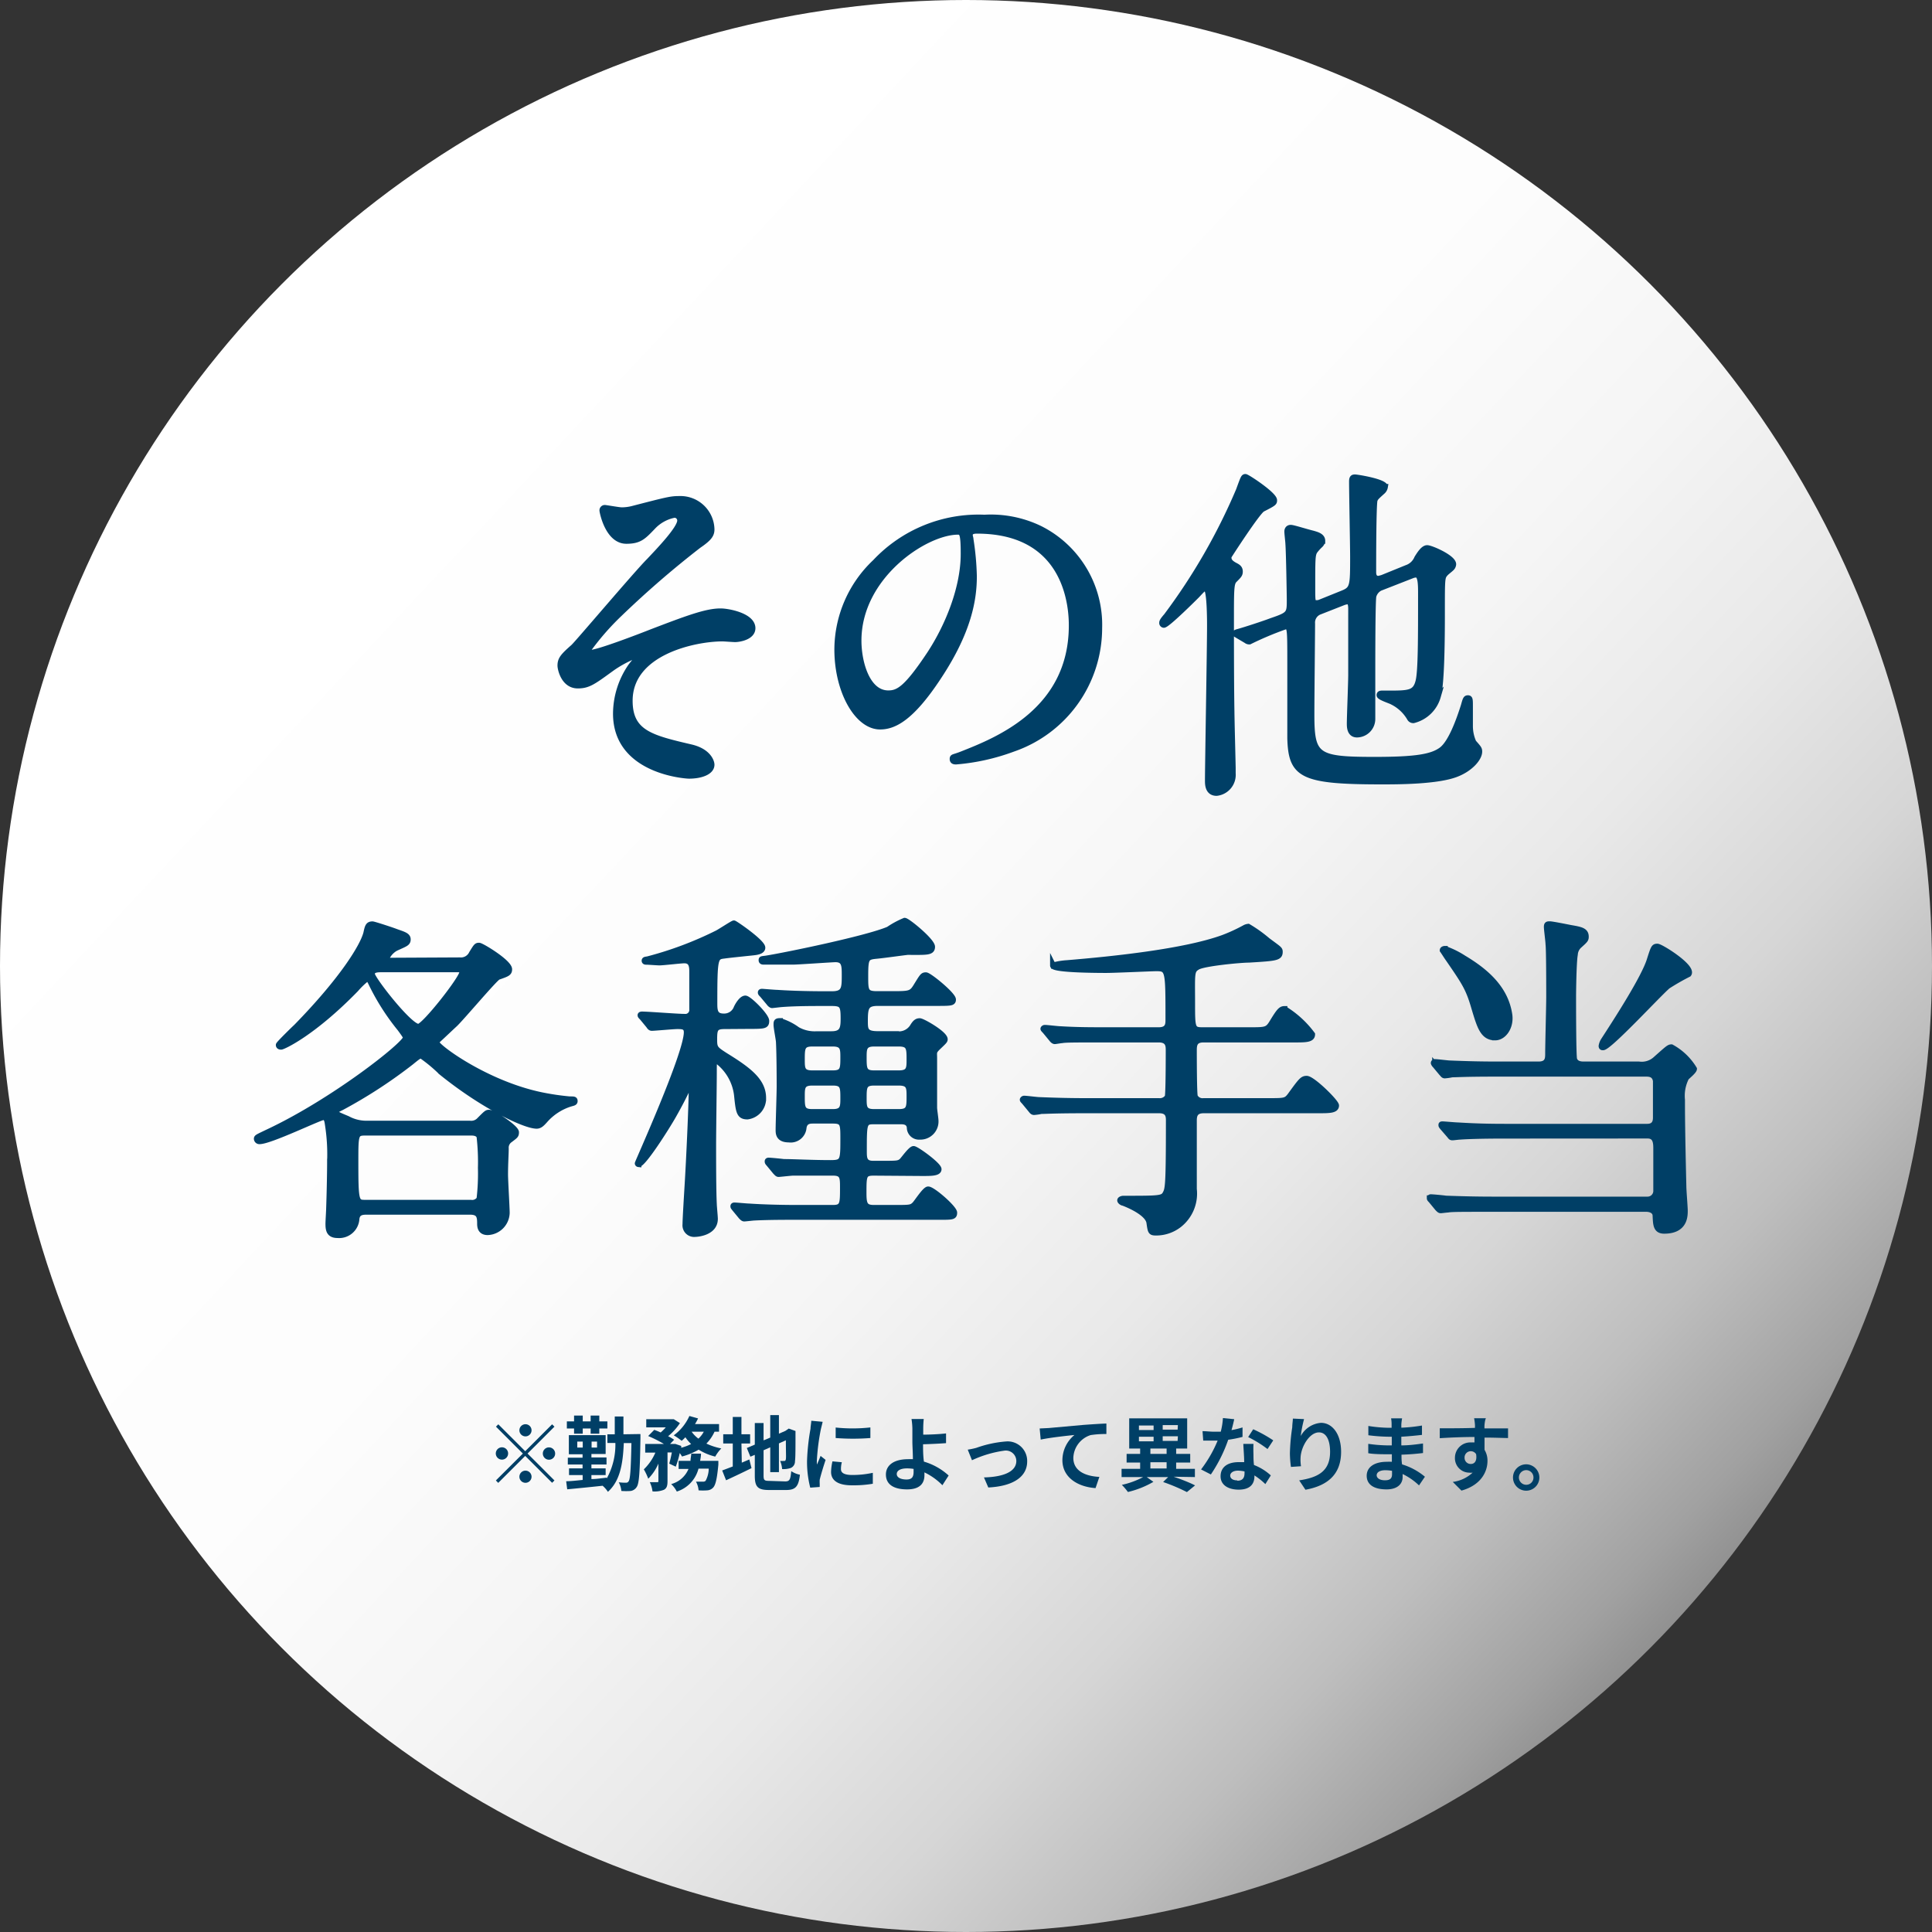 <svg xmlns="http://www.w3.org/2000/svg" xmlns:xlink="http://www.w3.org/1999/xlink" width="222.66" height="222.66" viewBox="0 0 222.66 222.66"><rect x="0" y="0" width="222.66" height="222.66" fill="#333333" stroke="none"/><defs><style>.cls-1{fill:url(#名称未設定グラデーション_8);}.cls-2,.cls-3{fill:#003f66;}.cls-2{stroke:#003f66;stroke-miterlimit:10;stroke-width:0.68px;}</style><linearGradient id="名称未設定グラデーション_8" x1="42.55" y1="46.96" x2="205.12" y2="199.1" gradientUnits="userSpaceOnUse"><stop offset="0" stop-color="#fff"/><stop offset="0.34" stop-color="#fdfdfd"/><stop offset="0.49" stop-color="#f5f5f5"/><stop offset="0.61" stop-color="#e9e9e9"/><stop offset="0.72" stop-color="#d6d6d6"/><stop offset="0.81" stop-color="#bebebe"/><stop offset="0.89" stop-color="#a1a1a1"/><stop offset="0.96" stop-color="#7f7f7f"/><stop offset="1" stop-color="#696969"/></linearGradient></defs><g id="レイヤー_2" data-name="レイヤー 2"><g id="_レイヤー_" data-name="&lt;レイヤー&gt;"><circle class="cls-1" cx="111.33" cy="111.33" r="111.33"/><path class="cls-2" d="M82,61c0,.6-.24,1-1.5,1.86a111.76,111.76,0,0,0-9.12,7.89A30.1,30.1,0,0,0,67.69,75c0,.16.16.24.36.24.87,0,5.72-1.86,7-2.37,4.23-1.62,6.36-2.41,8-2.41.87,0,3.67.52,3.67,1.94,0,1-1.5,1.26-2,1.26-.23,0-1.26-.08-1.46-.08-3.15,0-10.69,1.54-10.69,7.18,0,3.71,2.48,4.3,7.06,5.37,2,.47,2.37,1.66,2.37,2,0,.83-1.22,1.27-2.6,1.27-.28,0-8.41-.48-8.41-7.15a9.67,9.67,0,0,1,1.74-5.48c.15-.2.94-1.15.94-1.23a.14.14,0,0,0-.15-.11,13.11,13.11,0,0,0-3,1.57C68.37,78.56,67.81,79,66.59,79c-1.62,0-2-1.94-2-2.29,0-.75.35-1.11,1.5-2.13.35-.28,7.26-8.45,8.72-9.91C76,63.41,78.39,60.92,78.39,60a.66.66,0,0,0-.67-.67,4.62,4.62,0,0,0-2.53,1.42c-1.06,1.1-1.5,1.58-3,1.58-2.13,0-2.76-3.36-2.76-3.48a.27.27,0,0,1,.28-.31c.12,0,1.65.27,1.93.27a5.17,5.17,0,0,0,1.38-.19c3.87-1,4.3-1.11,5.25-1.11A3.58,3.58,0,0,1,82,61Z"/><path class="cls-2" d="M111.77,61.71c0,.12.08.28.08.44a31.41,31.41,0,0,1,.39,4.26c0,2.64-.59,6.31-4.06,11.56-3.16,4.82-5.17,5.76-6.75,5.76-2.61,0-4.93-4.06-4.93-8.88a13.89,13.89,0,0,1,4.38-10.06,16.31,16.31,0,0,1,12.58-5.13,13,13,0,0,1,6.36,1.26,12.39,12.39,0,0,1,6.86,11.49,14.72,14.72,0,0,1-9.94,13.89,24.47,24.47,0,0,1-6.55,1.46c-.16,0-.4,0-.4-.28s.08-.16,1.07-.55c4.1-1.62,12.66-5,12.66-14.84,0-1.54-.15-10.93-10.93-10.93C111.81,61.16,111.77,61.48,111.77,61.71ZM98.94,73.83c0,2.56,1,6.08,3.43,6.08,1.15,0,2.1-.48,4.82-4.58,2.09-3.2,3.87-7.58,3.87-11.49,0-2.36-.16-2.56-.67-2.56C106.64,61.28,98.94,66.37,98.94,73.83Z"/><path class="cls-2" d="M137.92,68.62c-.16.16-3.39,3.39-3.79,3.39a.21.21,0,0,1-.19-.19c0-.16,0-.24.51-.83a69.35,69.35,0,0,0,8.33-14.48c.51-1.39.55-1.54.75-1.54s3.31,2.05,3.31,2.68c0,.28,0,.32-1.34,1-.59.31-3.87,5.4-3.91,5.48a.43.43,0,0,0,0,.2c0,.43.48.71.79.87s.51.31.51.67-.15.47-.67,1c-.35.4-.35,1.11-.35,4.78,0,10.53.08,11.25.2,16.85,0,.12,0,.47,0,.63a2.09,2.09,0,0,1-1.86,2.25c-1,0-1-1-1-1.42,0-1.74.24-15.27.24-17.84,0-.63,0-4.14-.43-4.3C138.75,67.67,138.51,68,137.92,68.62Zm24.19-3.16a2,2,0,0,0,1.22-1.14c.28-.44.71-1.15,1.15-1.15s3,1.11,3,1.86a.67.67,0,0,1-.24.47c-.12.12-.59.48-.67.59-.39.44-.39.52-.39,4.38,0,2.1,0,8.41-.48,9.83A3.9,3.9,0,0,1,162.9,83a.45.45,0,0,1-.39-.19,4.77,4.77,0,0,0-2.06-1.94c-.19-.12-1.46-.51-1.46-.75s.2-.19.87-.19c2.53,0,3.28,0,3.63-1.46.28-1.19.28-4.9.28-10,0-1.06,0-2.25-.55-2.25a1.23,1.23,0,0,0-.44.08l-3.43,1.34a1.52,1.52,0,0,0-1.07,1.07c-.12.67-.12,7.34-.12,8.44,0,.83,0,4.78,0,5.69a1.79,1.79,0,0,1-1.77,1.81c-.83,0-.83-.91-.83-1.26,0-.79.16-4.7.16-5.61s0-6.35,0-7.53c0-.32,0-.95-.4-.95a2,2,0,0,0-.51.12l-2.8,1.1a1.35,1.35,0,0,0-.79,1.35c0,1.1-.08,8.64-.08,10.45,0,4.86.55,5.25,7.3,5.25,4.74,0,6.59-.32,7.7-1.14s2.05-3.48,2.56-5.09c.2-.71.24-.87.47-.87s.24.12.24.94c0,.32,0,1.94,0,2.29a4.59,4.59,0,0,0,.4,1.86c.59.67.67.75.67,1.06,0,.75-1,1.94-2.61,2.57-2.17.87-6.82.87-8.6.87-9.23,0-10.46-.71-10.57-5,0-1.11,0-7.07,0-8.49,0-4.26,0-4.38-.56-4.38a36.76,36.76,0,0,0-4.14,1.74.53.53,0,0,1-.36-.12l-1-.59c-.12-.08-.24-.12-.24-.2s0-.12.32-.2c.83-.23,3-.94,3.83-1.26,2.09-.71,2.09-.83,2.09-2.45,0-.31-.08-5.4-.16-6.43,0-.2-.12-1.18-.12-1.42s.12-.43.4-.43,1.73.47,2.56.67c.39.12,1.07.27,1.07.83a.79.79,0,0,1-.24.47,5,5,0,0,0-.67.75c-.24.47-.24.87-.24,4.26,0,1.54,0,1.7.47,1.7a1,1,0,0,0,.44-.08l2.48-1c1.31-.51,1.31-.79,1.31-4.3,0-1.22-.12-7.26-.12-8.64,0-.43.12-.47.35-.47s3.44.51,3.44,1.1a.87.87,0,0,1-.28.51c-.71.64-.79.71-.91,1-.16.55-.16,7.38-.16,8.29,0,.19,0,.79.6.79a4.06,4.06,0,0,0,.47-.12Z"/><path class="cls-2" d="M53,110.68a1.39,1.39,0,0,0,1.38-.79c.51-.83.55-.9.83-.9s3.47,1.93,3.47,2.72c0,.43-.23.51-1.26.87-.36.11-4.14,4.61-5,5.44-.44.4-1.42,1.34-1.82,1.7-.16.16-.31.27-.31.43,0,.52,5.88,4.86,12.35,6.12a29.6,29.6,0,0,0,3,.43c.51,0,.59,0,.59.2s-.2.2-.55.31a6.47,6.47,0,0,0-2.89,1.9c-.35.39-.59.63-.94.63-1.38,0-6.24-2.33-11-6.19a17.33,17.33,0,0,0-2.29-1.9c-.24,0-.36.08-1.18.75a56.34,56.34,0,0,1-8,5.21c-.64.32-.71.35-.71.55s.15.28,1.38.79a4.5,4.5,0,0,0,2.09.55h12a1.31,1.31,0,0,0,1.15-.43c.75-.75.83-.83,1.06-.83.48,0,3.12,1.74,3.12,2.25,0,.36-.08.39-.71.87a1.1,1.1,0,0,0-.47,1c0,.68-.08,1.74-.08,3,0,.71.19,3.79.19,4.42A2.28,2.28,0,0,1,56.2,142c-.87,0-.87-.71-.87-1,0-.79-.08-1.35-1.15-1.35H42.31c-.48,0-1.15,0-1.23.83a2,2,0,0,1-2.17,1.86c-.94,0-1.06-.55-1.06-1.3,0-.28.08-1.54.08-1.78.07-2,.11-4.26.11-5.37a22,22,0,0,0-.23-4.14c-.08-.55-.12-1-.55-1s-6.12,2.77-7.34,2.77a.29.29,0,0,1-.32-.28c0-.16.12-.2,1.18-.71,7.62-3.55,16-10.18,16-10.93,0-.16-.23-.47-.67-1.07a26.42,26.42,0,0,1-3.35-5.28c-.2-.4-.32-.52-.43-.52A9.18,9.18,0,0,0,41,114c-5,5.13-8.4,6.63-8.6,6.63s-.27-.08-.27-.2,1.93-2,2-2.05c5.29-5.41,7.69-9.28,8.09-10.85.16-.75.23-1,.71-1,.16,0,2.33.71,2.72.87.87.31,1.34.43,1.34.86s-.24.48-1.38,1a2.47,2.47,0,0,0-1.1,1.23c0,.23.27.23.47.23Zm1.26,27.94a1,1,0,0,0,1-.44,25.14,25.14,0,0,0,.16-3.59,25.58,25.58,0,0,0-.16-3.63c-.2-.43-.75-.43-1-.43H42.11c-1.15,0-1.15.2-1.15,3.39,0,4.7.08,4.7,1.19,4.7ZM44,111.71c-.47,0-1.14,0-1.14.55s4.3,6.08,5.36,6.08c.68,0,5.06-5.57,5.06-6.28,0-.35-.28-.35-.6-.35Z"/><path class="cls-2" d="M83.46,118.26c-1.11,0-1.15.43-1.15,1.62,0,.94.16,1.06,1.26,1.77,2.69,1.66,4.38,2.92,4.38,4.89a2.07,2.07,0,0,1-1.81,2.13c-.91,0-1-.51-1.18-2.24a5.8,5.8,0,0,0-2.37-4.23c-.32,0-.32.12-.32,1.38s-.08,7-.08,8.33c0,1.74,0,5.29.08,6.87,0,.23.12,1.42.12,1.69,0,1.58-2,1.74-2.29,1.74A1,1,0,0,1,79,141.1c0-.63.19-3.63.23-4.34.16-2.48.48-9.31.48-11.12,0-.08,0-.4-.2-.4s-.24.16-.32.28c-.23.51-.82,1.69-1.61,3.08s-3.44,5.56-4,5.56a.09.09,0,0,1-.08-.08c0-.12,5.65-12.59,5.65-15.11,0-.71-.52-.71-1.11-.71-.43,0-2.6.2-2.92.2-.16,0-.24-.12-.35-.28l-.75-.91c-.16-.16-.2-.2-.2-.27s.12-.08.16-.08c.71,0,4.1.27,4.89.27a.8.8,0,0,0,.91-.87c0-.07,0-.71,0-4.26,0-.59,0-1.38-.91-1.38-.44,0-2.41.24-2.88.24-.2,0-1.26-.08-1.5-.08-.08,0-.2,0-.2-.12s.12-.12.36-.16a41.21,41.21,0,0,0,8-3c.31-.15,1.81-1.14,1.93-1.14s3.28,2.17,3.28,2.8c0,.44-.75.51-1.11.55s-2.76.28-3.27.36c-1.07.12-1.15.2-1.15,5.44,0,.83,0,1.58,1.07,1.58a1.53,1.53,0,0,0,1.5-1c.15-.32.59-1.07,1-1.07s2.41,2,2.41,2.57-.2.59-2,.59Zm17.24,16.89c-1.18,0-1.18.35-1.18,2.32,0,1.27.11,1.74,1.18,1.74h2.45c1.69,0,1.89,0,2.28-.39.24-.24,1.19-1.74,1.54-1.74.52,0,3,2.17,3,2.68s-.23.48-2.13.48H91.62c-1.14,0-3.07,0-4.65.08-.16,0-1.07.11-1.19.11s-.19-.07-.35-.23l-.75-.91c-.16-.2-.16-.2-.16-.28s.08-.08.12-.08c.28,0,1.46.12,1.74.12,1.14.08,3.19.16,5.44.16H96c1.15,0,1.15-.47,1.15-2.33,0-1.18,0-1.73-1.15-1.73-1.77,0-3,0-4.61,0-.2,0-1.54.15-1.66.15s-.2-.11-.36-.27l-.75-.91c-.15-.16-.15-.2-.15-.28s.08-.08.12-.08c.23,0,1.46.12,1.73.16,1.15,0,3.2.12,5.41.12,1.46,0,1.46-.28,1.46-2.8,0-1.7,0-2.09-1.19-2.09H93.72c-.36,0-1,0-1.11.83a1.49,1.49,0,0,1-1.7,1.34c-1.18,0-1.18-.71-1.18-1.11,0-.71.12-4.18.12-5,0-.39,0-3.51-.08-5.09,0-.27-.28-1.66-.28-2s0-.44.4-.44a6.55,6.55,0,0,1,2,1,4.09,4.09,0,0,0,2.25.51h1.7c1.3,0,1.38-.71,1.38-1.81,0-1.46-.12-1.78-1.34-1.78H94.78c-1.14,0-3.08,0-4.66.12-.11,0-1.06.12-1.14.12s-.24-.12-.35-.28l-.75-.9c-.16-.16-.2-.2-.2-.28s.08-.08.16-.08,1.46.12,1.73.12c1.15.08,3.16.16,5.41.16h.91c1.46,0,1.46-.71,1.46-2.21,0-1.07,0-1.82-1.07-1.82-.32,0-4.34.28-4.85.28H88c-.07,0-.23,0-.23-.16s0-.12.55-.2c2.21-.35,11.6-2.28,14.09-3.35a10.25,10.25,0,0,1,1.85-1c.32,0,3.16,2.33,3.16,3s-.67.59-2.84.59c-1,.12-2.69.36-3.51.44-1.23.12-1.35.2-1.35,2.33,0,1.69,0,2.09,1.35,2.09h1.65c2.09,0,2.33,0,2.88-.91.71-1.14.75-1.26,1.11-1.26s3.12,2.25,3.12,2.8c0,.39-.24.39-2.06.39h-6.59c-1.38,0-1.5.52-1.5,2.06,0,1,0,1.53,1.46,1.53h2.13a1.89,1.89,0,0,0,1.9-.82c.31-.52.51-.67.83-.67s2.88,1.46,2.88,2.09c0,.15-.08.23-.71.83s-.51.63-.51,1.34c0,3.43,0,4.38,0,5.72,0,.23.16,1.26.16,1.5A1.75,1.75,0,0,1,106,131a1.06,1.06,0,0,1-1.15-1.06c-.08-.71-.75-.71-1.06-.71H100.7c-1.14,0-1.14.23-1.14,3.43,0,.79,0,1.46,1.06,1.46h1c1.77,0,1.93,0,2.29-.28.19-.15,1.06-1.42,1.38-1.42s2.88,1.86,2.88,2.33-1,.44-2,.44ZM96,123.7c1.19,0,1.19-.55,1.19-1.85,0-.95,0-1.58-1.19-1.58h-2.4c-1.19,0-1.19.55-1.19,1.85,0,1,0,1.58,1.19,1.58Zm-2.4,1.07c-1.19,0-1.19.59-1.19,1.58,0,1.26,0,1.81,1.19,1.81H96c1.19,0,1.19-.63,1.19-1.58,0-1.26,0-1.81-1.19-1.81Zm10-1.07c1.22,0,1.22-.59,1.22-1.58,0-1.3,0-1.85-1.22-1.85h-2.88c-1.18,0-1.18.63-1.18,1.58,0,1.3,0,1.85,1.18,1.85Zm-2.88,1.07c-1.18,0-1.18.55-1.18,1.81,0,1,0,1.58,1.18,1.58h2.88c1.22,0,1.22-.55,1.22-1.81,0-1,0-1.58-1.22-1.58Z"/><path class="cls-2" d="M144,118.73c1.89,0,2.09,0,2.64-.91.79-1.3,1-1.53,1.39-1.53a11.36,11.36,0,0,1,3.19,2.92c0,.59-.75.59-2.09.59H138.69c-1.06,0-1.1.67-1.1,1.26s0,5.09.12,5.33a1,1,0,0,0,1,.51h7.46c1.86,0,2.05,0,2.53-.63,1.26-1.74,1.42-1.94,1.89-1.94.67,0,3.39,2.69,3.39,3.08,0,.55-.79.55-2.09.55H138.73c-1,0-1.14.56-1.14,1.19,0,1.26,0,6.75,0,7.89a4.56,4.56,0,0,1-1.7,4.1,4.3,4.3,0,0,1-2.64.91c-.63,0-.63-.08-.79-1.18-.16-.87-1.58-1.7-3-2.25-.12,0-.36-.16-.36-.28s.24-.19.36-.19c4.1,0,4.54,0,4.85-.56s.4-.9.4-8.44c0-.44,0-1.19-1.11-1.19h-8.6c-3.43,0-4.58.08-5,.08a5.93,5.93,0,0,1-.83.12c-.16,0-.24-.12-.36-.27l-.75-.91c-.15-.16-.19-.2-.19-.24s.08-.12.16-.12c.27,0,1.5.16,1.73.16,1.94.08,3.55.12,5.41.12h8.4a1.07,1.07,0,0,0,1-.47c.12-.24.12-4.86.12-5.37s0-1.26-1.15-1.26h-6.15c-3.44,0-4.58,0-5,.08-.12,0-.72.11-.83.11s-.24-.11-.36-.27l-.75-.91c-.08-.08-.2-.2-.2-.24s.08-.11.16-.11c.28,0,1.5.15,1.74.15,1.93.12,3.55.12,5.4.12h6c1.11,0,1.11-.71,1.11-1.22,0-5.76,0-5.92-1.42-5.92-.44,0-4.82.2-5.73.2-.63,0-6.15,0-6.15-.52a7.72,7.72,0,0,1,1.62-.27c5.32-.44,13.57-1.3,18-2.92a19.46,19.46,0,0,0,2.49-1.15,1.05,1.05,0,0,1,.39-.12,15.76,15.76,0,0,1,2.21,1.58c1.34,1,1.42,1,1.42,1.31,0,.67-.43.71-3.55.9-1,0-5.17.4-5.92.83s-.63.75-.63,4.18c0,2.81,0,3.12,1.14,3.12Z"/><path class="cls-2" d="M173.25,130.88c-2.92,0-4.53.08-5,.12-.16,0-.71.08-.87.08s-.19-.08-.31-.23l-.79-.91c-.16-.2-.16-.2-.16-.28s0-.08.16-.08,1.46.12,1.74.12c1.93.12,3.55.16,5.4.16h16.42c1,0,1-.79,1-1.11s0-3.94,0-4.18c-.11-.67-.55-.83-1.1-.83h-17.4c-3.48,0-4.62.08-5,.08a5.93,5.93,0,0,1-.83.12c-.16,0-.2-.12-.36-.28l-.75-.9a.61.61,0,0,1-.16-.24.11.11,0,0,1,.12-.12c.28,0,1.5.16,1.74.16,1.93.08,3.55.12,5.41.12h4.81c1.1,0,1.1-.71,1.1-1.26,0-1,.12-5.53.12-6.44,0-1.3,0-5.6-.08-6.15,0-.32-.19-1.7-.19-2s.08-.31.35-.31,2,.35,2.41.43c1.18.2,1.73.32,1.73,1,0,.32-.07.39-.75,1a1.52,1.52,0,0,0-.51,1.06c-.16.83-.2,4.34-.2,4.85,0,1.07,0,6.87.12,7.23s.44.59,1.07.59h6.39a2.38,2.38,0,0,0,1.93-.59c1.39-1.23,1.54-1.39,1.82-1.39a6.93,6.93,0,0,1,2.6,2.49c0,.24-.79.87-.9,1a4.59,4.59,0,0,0-.48,2.56c0,1.3,0,3.28.16,10,0,.44.16,2.37.16,2.77,0,.63,0,2.32-2.37,2.32-.95,0-.95-.71-1-1.73,0-.55-.55-.79-1.06-.79H171.87c-3.47,0-4.61,0-5,.08-.12,0-.71.08-.83.08s-.19-.08-.35-.24l-.75-.91c-.16-.16-.16-.19-.16-.23a.11.11,0,0,1,.12-.12c.27,0,1.5.12,1.73.16,1.94.07,3.6.11,5.45.11h17.8a1,1,0,0,0,1-1.06v-4.74c0-.67,0-1.58-1-1.58Zm-.94-11.32c-1.38,0-1.74-1.22-2.37-3.31-.67-2.33-1.07-2.92-3-5.73-.2-.27-.51-.78-.67-1,0-.12.16-.16.24-.16a10.2,10.2,0,0,1,2.17,1.07c2.44,1.46,4.85,3.43,5.28,6.59C174.12,118.38,173.29,119.56,172.31,119.56Zm19.88-5.92c-1.22,1.07-6.74,7.06-7.45,7.06-.08,0-.16,0-.16-.15a1.65,1.65,0,0,1,.24-.63c1.46-2.25,4.69-7.23,5.32-9.32.44-1.38.48-1.5.87-1.5s4.18,2.37,3.59,3.16A26.75,26.75,0,0,0,192.19,113.64Z"/><path class="cls-3" d="M63.63,164.15l.27.27-3.1,3.1,3.1,3.1-.27.27-3.1-3.1-3.11,3.11-.27-.28,3.11-3.1-3.1-3.1.27-.27,3.1,3.1Zm-5.77,4.07a.71.71,0,1,1,.7-.7A.71.71,0,0,1,57.86,168.22Zm2-3.38a.7.7,0,0,1,1.4,0,.7.7,0,1,1-1.4,0Zm1.4,5.35a.7.7,0,1,1-1.4,0,.7.7,0,0,1,1.4,0Zm2-3.38a.71.71,0,1,1-.7.71A.71.71,0,0,1,63.2,166.81Z"/><path class="cls-3" d="M73.81,165.27s0,.35,0,.47c-.06,3.85-.14,5.22-.43,5.63a1,1,0,0,1-.68.46,7.31,7.31,0,0,1-1.09,0,2.68,2.68,0,0,0-.3-1,5.82,5.82,0,0,0,.83.05.32.32,0,0,0,.31-.17c.18-.24.26-1.36.32-4.4h-.88c-.1,2.52-.47,4.4-1.83,5.62a3.26,3.26,0,0,0-.61-.7c-1.48.16-3,.31-4.08.41l-.12-.93c.53,0,1.19-.08,1.9-.15V170H65.58v-.77h1.56v-.45h-1.7V168h1.7v-.4H65.56V165.4H69.8v2.17H68.16v.4H69.9v.81H68.16v.45H69.8V170H68.16v.46c.58,0,1.18-.1,1.76-.16v.1a8,8,0,0,0,1-4.1H70v-1h.85c0-.64,0-1.32,0-2.05h1c0,.72,0,1.4,0,2.05Zm-7.65-.64h-.83v-.82h.83v-.67h1v.67h.91v-.67h1v.67H70v.82h-.93v.6h-1v-.6h-.91v.6h-1Zm1,2.2v-.69h-.63v.69Zm1.65-.69h-.63v.69h.63Z"/><path class="cls-3" d="M82.35,165a4.69,4.69,0,0,1-.94,1.37,7.23,7.23,0,0,0,1.72.56,4.26,4.26,0,0,0-.7.94,6.42,6.42,0,0,1-1.91-.8,7.73,7.73,0,0,1-1.92.79,3.74,3.74,0,0,0-.26-.4,10.67,10.67,0,0,1-.46,1.57l-.75-.35c.1-.35.21-.81.3-1.29h-.5v3.3c0,.51-.07.81-.4,1a2.9,2.9,0,0,1-1.33.19,3.47,3.47,0,0,0-.31-1.06h.84c.11,0,.15,0,.15-.14v-2a5.63,5.63,0,0,1-1.17,1.74,6.63,6.63,0,0,0-.51-1.08,5.86,5.86,0,0,0,1.33-1.93H74.36v-1h2.15a14.58,14.58,0,0,0-1.81-.91l.7-.71a7.19,7.19,0,0,1,.74.3,5.48,5.48,0,0,0,.59-.59H74.48v-.94h3l.17,0,.71.45A6.58,6.58,0,0,1,77,165.52a5,5,0,0,1,.69.41l-.46.48h.45l.15,0,.68.23,0,.21a5.29,5.29,0,0,0,1.14-.43,4.54,4.54,0,0,1-.66-.78,4.12,4.12,0,0,1-.43.41,7,7,0,0,0-.91-.63,5.62,5.62,0,0,0,1.8-2.23l1,.28a5.84,5.84,0,0,1-.35.65h2.77V165Zm.44,3.36s0,.29,0,.43c-.15,1.62-.32,2.34-.59,2.64a1,1,0,0,1-.69.33,6.71,6.71,0,0,1-1,0,2.44,2.44,0,0,0-.3-1c.34,0,.66,0,.81,0a.41.41,0,0,0,.3-.1,3,3,0,0,0,.36-1.4H80.5A3.75,3.75,0,0,1,78,171.9a3,3,0,0,0-.65-.86,3,3,0,0,0,2-1.75H78.21v-.93h1.37c0-.27.07-.54.09-.83h1.12c0,.28-.06.56-.1.83ZM79.71,165a3.47,3.47,0,0,0,.78.8,2.86,2.86,0,0,0,.62-.8Z"/><path class="cls-3" d="M85.49,168.57l.87-.37.25,1c-1,.5-2.07,1-2.93,1.4l-.45-1.13,1.22-.46v-2.65h-1.1v-1.06h1.1v-2h1v2h1v1.06h-1Zm5,2.16c.52,0,.61-.22.7-1.18a2.81,2.81,0,0,0,1,.41c-.15,1.31-.47,1.76-1.57,1.76h-2c-1.27,0-1.63-.35-1.63-1.64v-2.41l-.51.21-.41-1,.92-.39V164H88v2l.77-.32v-2.59h1v2.14l.74-.32.19-.13.2-.14.78.28,0,.18c0,1.79,0,2.91-.06,3.3a.82.82,0,0,1-.48.78,2.67,2.67,0,0,1-1,.13,3.09,3.09,0,0,0-.23-.94,4,4,0,0,0,.45,0c.11,0,.17,0,.21-.21s0-.83,0-2.17l-.8.36v3.31h-1v-2.86l-.77.34v2.9c0,.54.08.63.65.63Z"/><path class="cls-3" d="M94.6,164.73a25.34,25.34,0,0,0-.45,3.44,4.4,4.4,0,0,0,0,.62c.14-.32.29-.65.42-1l.58.46c-.26.78-.57,1.8-.68,2.3a4,4,0,0,0,0,.44c0,.1,0,.25,0,.38l-1.09.08a11.87,11.87,0,0,1-.37-3.07,25.21,25.21,0,0,1,.4-3.72c0-.26.08-.62.09-.92l1.31.12C94.76,164.09,94.64,164.56,94.6,164.73Zm2.32,4.59c0,.41.35.67,1.31.67a11.07,11.07,0,0,0,2.36-.25V171a13.49,13.49,0,0,1-2.42.18c-1.61,0-2.39-.57-2.39-1.54a5.93,5.93,0,0,1,.16-1.22l1.08.1A3,3,0,0,0,96.92,169.32Zm3.39-4.81v1.22a25.82,25.82,0,0,1-4,0v-1.21A18.69,18.69,0,0,0,100.31,164.51Z"/><path class="cls-3" d="M106.4,164.66c0,.21,0,.44,0,.68.75,0,1.85-.05,2.63-.14l0,1.12c-.79.06-1.89.11-2.65.13,0,.56,0,1.31.1,2a7.23,7.23,0,0,1,2.85,1.6l-.72,1.12a7.32,7.32,0,0,0-2.07-1.48c0,.13,0,.24,0,.33,0,.84-.43,1.63-2,1.63-1.34,0-2.44-.44-2.44-1.72,0-1,.83-1.76,2.56-1.76a4.8,4.8,0,0,1,.55,0c0-.73-.06-1.53-.06-2s0-1.13,0-1.53a7.84,7.84,0,0,0-.1-1.1h1.41A10.87,10.87,0,0,0,106.4,164.66Zm-1.93,5.85c.6,0,.82-.26.82-.89,0-.08,0-.2,0-.33a4.81,4.81,0,0,0-.77-.06c-.73,0-1.17.25-1.17.65S103.82,170.51,104.47,170.51Z"/><path class="cls-3" d="M112.53,166.86a13.09,13.09,0,0,1,3.37-.73,2.25,2.25,0,0,1,2.48,2.3c0,1.7-1.5,2.85-4.48,3l-.5-1.16c2.15-.05,3.73-.62,3.73-1.9a1.21,1.21,0,0,0-1.34-1.19,13,13,0,0,0-3.77,1.11l-.49-1.22A8.6,8.6,0,0,0,112.53,166.86Z"/><path class="cls-3" d="M120.85,164.58l4-.36c1-.07,2-.14,2.66-.16v1.21a10.87,10.87,0,0,0-1.81.12,2.85,2.85,0,0,0-2,2.63c0,1.54,1.44,2.11,3,2.19l-.44,1.29c-2-.13-3.82-1.2-3.82-3.22a3.78,3.78,0,0,1,1.39-2.9c-.89.09-2.8.3-3.89.53l-.12-1.28Z"/><path class="cls-3" d="M135.26,170.19c.91.31,1.86.68,2.47,1l-.94.77a21.49,21.49,0,0,0-2.74-1.16l.58-.57h-2.47l.77.55a10.75,10.75,0,0,1-2.94,1.17,6.62,6.62,0,0,0-.7-.82,9.61,9.61,0,0,0,2.46-.9h-2.49v-.95h2.14v-.72h-1.56v-1h1.56v-.62h-1.26v-3.48h6.68v3.48h-1.27v.62h1.62v1h-1.62v.72h2.16v.95Zm-4-5.38h1.69v-.52h-1.69Zm0,1.3h1.69v-.53h-1.69Zm1.32,1.45h1.87v-.62h-1.87Zm0,1.68h1.87v-.72h-1.87Zm3.17-5H134v.52h1.72Zm0,1.29H134v.53h1.72Z"/><path class="cls-3" d="M141.93,164.82a11.27,11.27,0,0,0,1.27-.31l0,1.09a14.08,14.08,0,0,1-1.65.33,17.18,17.18,0,0,1-2,4l-1.13-.58a14.62,14.62,0,0,0,1.91-3.32h-.48l-1.18,0-.08-1.09c.4,0,.9.06,1.25.06l.85,0a8.12,8.12,0,0,0,.25-1.57l1.3.13C142.19,163.83,142.07,164.31,141.93,164.82Zm2.53,2.83c0,.27,0,.72.06,1.19a6.13,6.13,0,0,1,1.94,1.2l-.63,1a7.81,7.81,0,0,0-1.26-1v.1c0,.87-.48,1.54-1.81,1.54-1.17,0-2.09-.51-2.09-1.54s.77-1.63,2.08-1.63c.22,0,.43,0,.64,0,0-.69-.08-1.53-.1-2.1h1.17C144.44,166.84,144.45,167.24,144.46,167.65Zm-1.87,3c.65,0,.84-.36.84-.88v-.19a3.76,3.76,0,0,0-.76-.09c-.54,0-.89.25-.89.57S142.07,170.61,142.59,170.61Zm1.24-5,.6-.93a15.56,15.56,0,0,1,2.31,1.28l-.66,1A13.49,13.49,0,0,0,143.83,165.61Z"/><path class="cls-3" d="M149.91,165.5a2.91,2.91,0,0,1,2.33-1.52c1.3,0,2.32,1.28,2.32,3.34,0,2.66-1.63,3.92-4.11,4.37l-.72-1.08c2.09-.32,3.56-1,3.56-3.28,0-1.45-.49-2.25-1.28-2.25-1.1,0-2.07,1.66-2.12,2.9a4.57,4.57,0,0,0,.05,1l-1.16.08a11.7,11.7,0,0,1-.12-1.57,23,23,0,0,1,.27-3c0-.36.07-.73.07-1l1.29.06A14.33,14.33,0,0,0,149.91,165.5Z"/><path class="cls-3" d="M161.5,164.16c0,.09,0,.23,0,.38a18.52,18.52,0,0,0,2.38-.25v1.08c-.62.07-1.47.16-2.38.21v1c.94,0,1.74-.12,2.5-.22v1.1c-.84.1-1.58.16-2.48.19,0,.36,0,.74.07,1.12a7.47,7.47,0,0,1,2.63,1.42l-.68,1a7.27,7.27,0,0,0-1.89-1.31c0,.13,0,.25,0,.35,0,.8-.61,1.42-1.85,1.42-1.5,0-2.29-.58-2.29-1.57s.87-1.61,2.32-1.61a5.62,5.62,0,0,1,.58,0c0-.29,0-.59,0-.87h-.49c-.54,0-1.61,0-2.23-.12V166.4a17,17,0,0,0,2.26.18h.45c0-.31,0-.65,0-1H160a20.27,20.27,0,0,1-2.3-.17l0-1.07a16.24,16.24,0,0,0,2.31.21h.37v-.44a3.57,3.57,0,0,0-.06-.65h1.27A6,6,0,0,0,161.5,164.16Zm-1.89,6.44c.5,0,.82-.14.82-.69,0-.1,0-.23,0-.4a4.79,4.79,0,0,0-.77-.07c-.66,0-1,.26-1,.58S159,170.6,159.61,170.6Z"/><path class="cls-3" d="M171.08,164.33c0,.07,0,.18,0,.29,1,0,2.23,0,2.72,0v1.11c-.56,0-1.43-.05-2.71-.05,0,.48,0,1,0,1.41a2.39,2.39,0,0,1,.34,1.28c0,1.22-.72,2.78-3,3.42l-1-1a4.13,4.13,0,0,0,2.29-1.07,1.86,1.86,0,0,1-.42,0,1.66,1.66,0,0,1-1.62-1.73,1.77,1.77,0,0,1,1.88-1.75,2.22,2.22,0,0,1,.37,0v-.63c-1.42,0-2.89.07-4,.14l0-1.14c1.07,0,2.78,0,4.06-.05,0-.12,0-.22,0-.29a6.29,6.29,0,0,0-.1-.82h1.36C171.13,163.67,171.09,164.18,171.08,164.33Zm-1.57,4.39c.4,0,.74-.3.61-1.13a.72.72,0,0,0-1.33.43A.7.7,0,0,0,169.51,168.72Z"/><path class="cls-3" d="M177.41,170.28a1.52,1.52,0,1,1-1.52-1.52A1.53,1.53,0,0,1,177.41,170.28Zm-.68,0a.84.84,0,0,0-.84-.85.85.85,0,0,0-.84.85.85.85,0,0,0,.84.84A.83.83,0,0,0,176.73,170.28Z"/></g></g></svg>